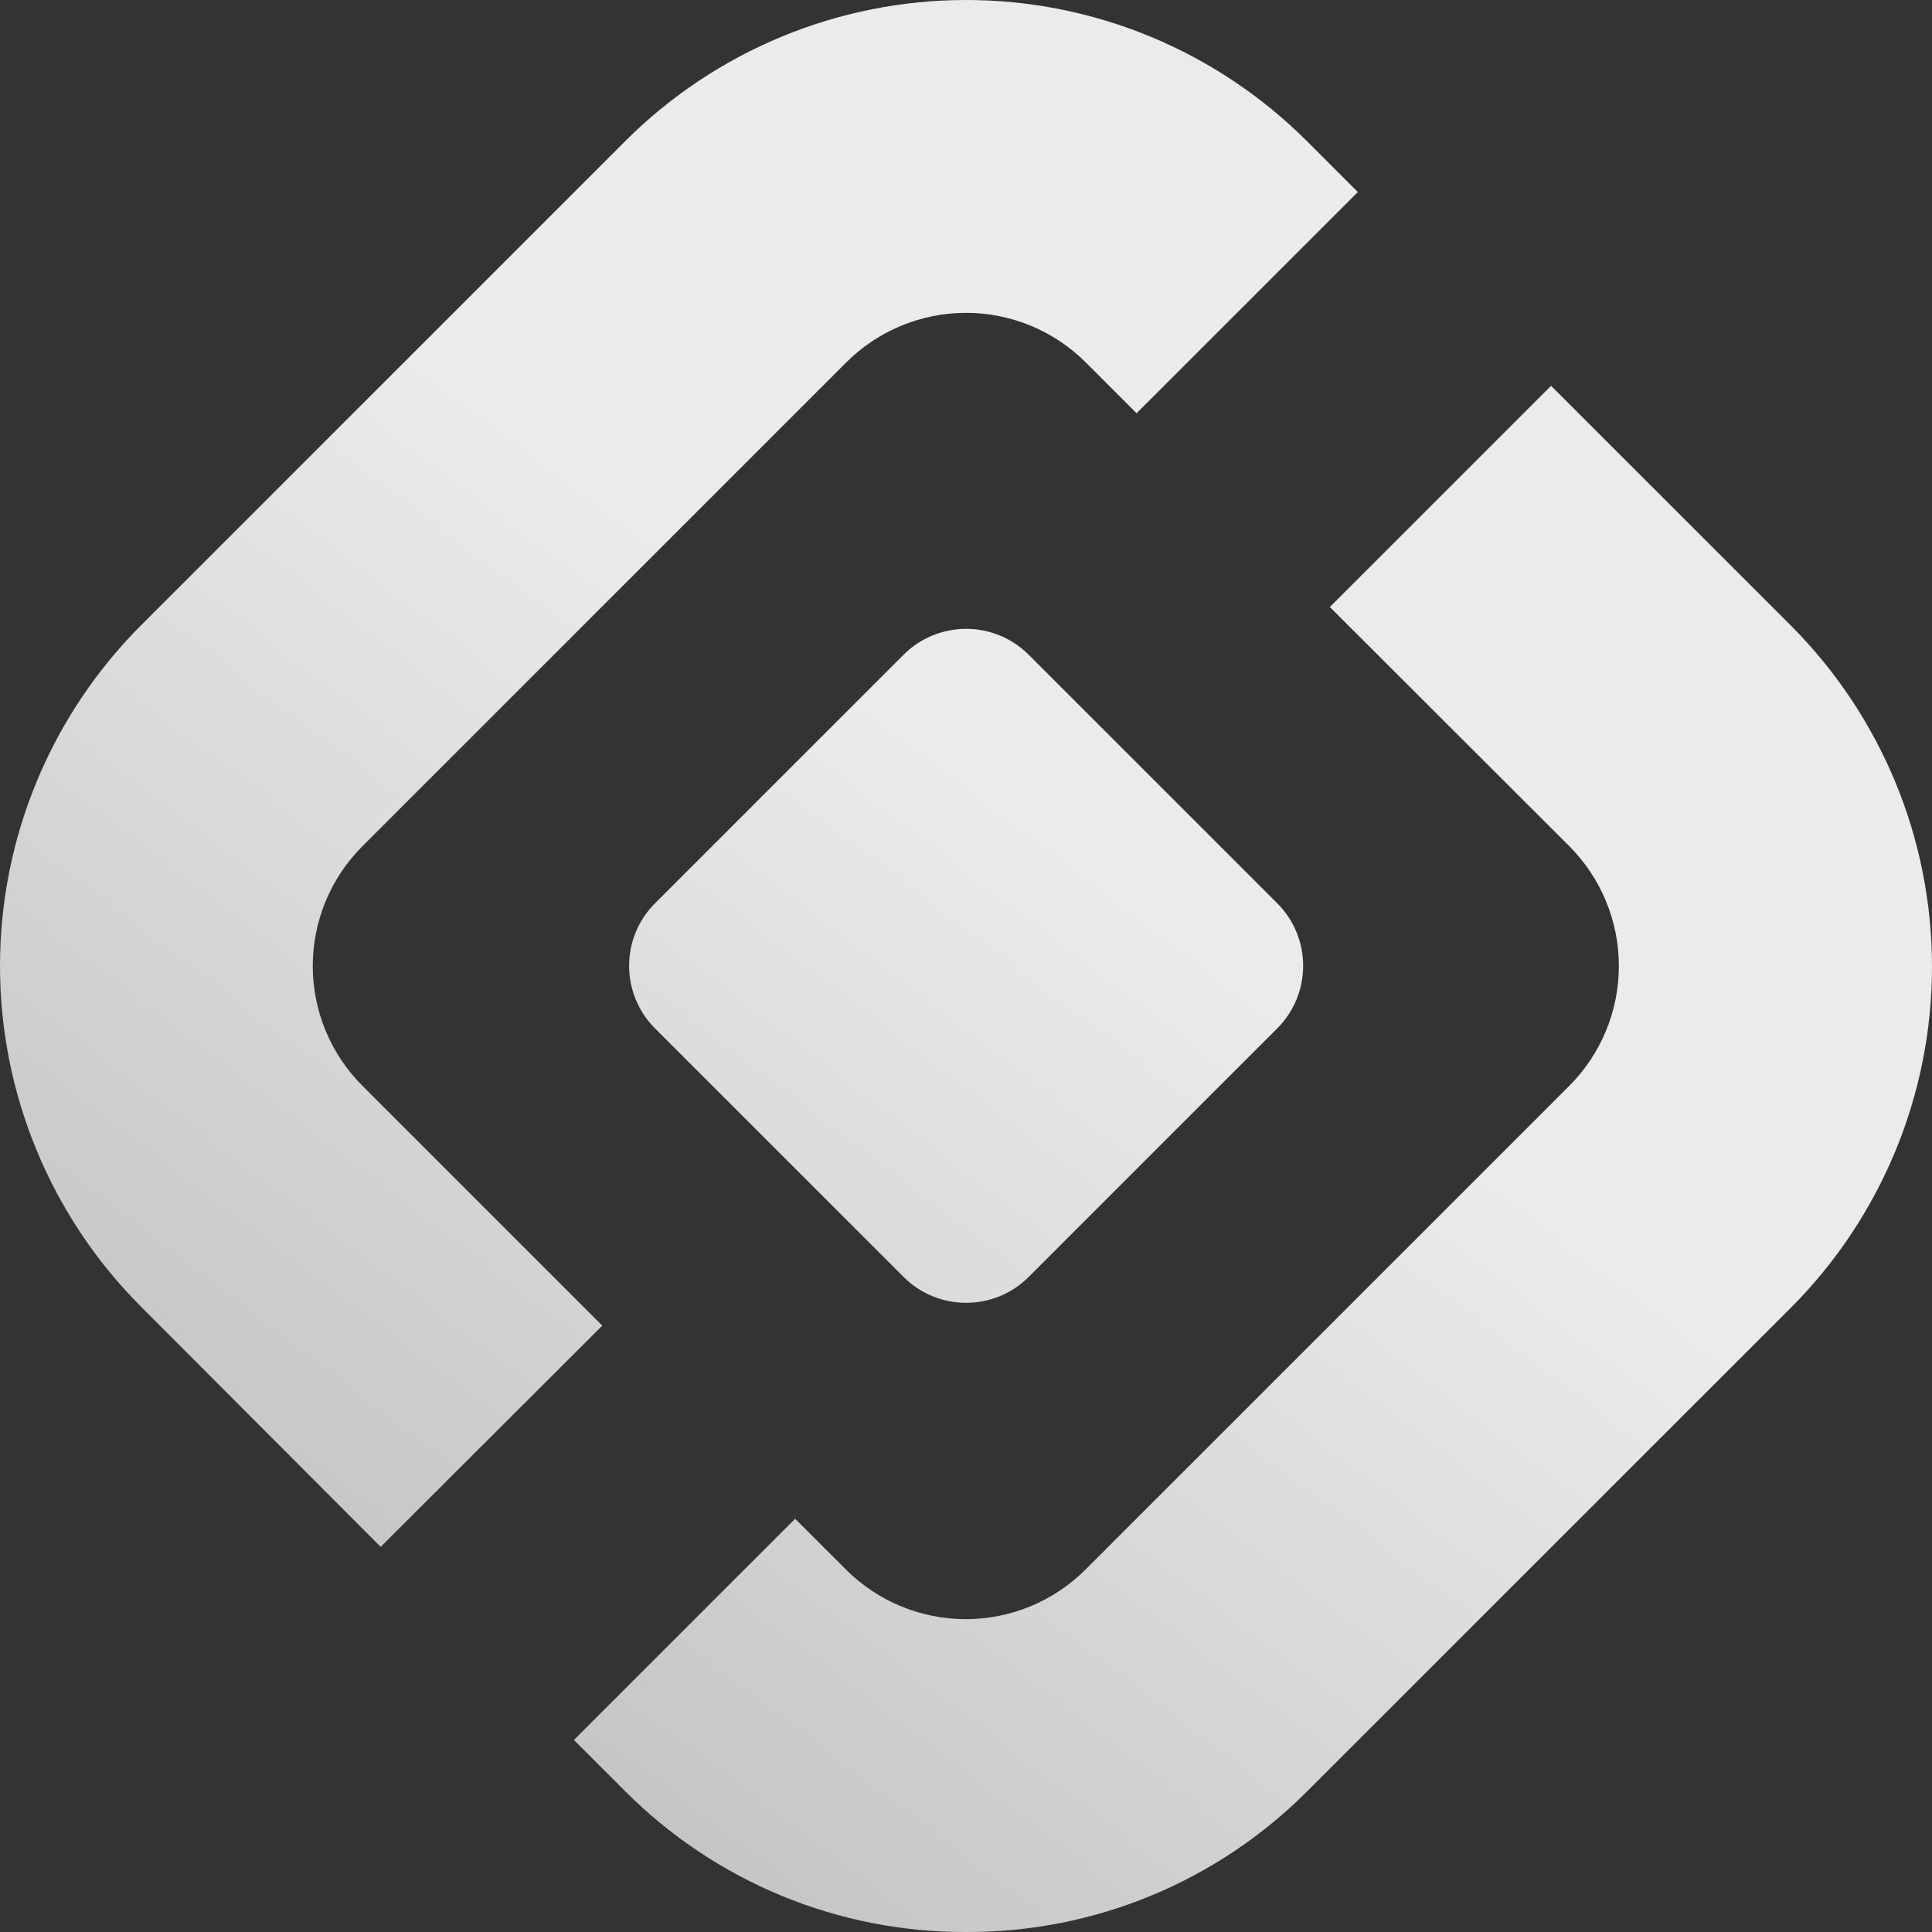 <svg width="164" height="164" viewBox="0 0 164 164" fill="none" xmlns="http://www.w3.org/2000/svg">
<rect x="0" y="0" width="164" height="164" fill="#333333" stroke="none"/>
<path d="M71.808 133.231C74.505 135.928 78.164 137.443 81.978 137.443C85.792 137.443 89.451 135.928 92.148 133.231L133.219 92.164C135.909 89.465 137.42 85.81 137.42 82C137.42 78.189 135.909 74.534 133.219 71.836L112.886 51.527L131.665 32.75L152.031 53.114C159.696 60.796 164 71.205 164 82.056C164 92.907 159.696 103.315 152.031 110.997L110.95 152.065C107.154 155.869 102.642 158.883 97.674 160.931C92.706 162.98 87.381 164.023 82.007 164L82.005 164C76.622 164.019 71.289 162.969 66.314 160.91C61.34 158.852 56.825 155.826 53.029 152.009L53.029 152.008L48.719 147.699L67.497 128.921L71.808 133.231Z" fill="url(#paint0_linear_1_69)" fill-opacity="0.9"/>
<path d="M110.95 11.991L115.26 16.301L96.481 35.078L92.171 30.768C89.473 28.072 85.815 26.557 82 26.557C78.186 26.557 74.528 28.072 71.83 30.768L30.76 71.836C29.425 73.171 28.366 74.755 27.643 76.499C26.921 78.243 26.549 80.112 26.549 82C26.549 83.888 26.921 85.757 27.643 87.501C28.366 89.245 29.425 90.829 30.76 92.164L51.126 112.528L32.314 131.306L11.992 110.941C8.19 107.141 5.174 102.629 3.117 97.663C1.059 92.698 0 87.375 0 82C0 76.625 1.059 71.302 3.117 66.336C5.174 61.37 8.19 56.859 11.992 53.059L53.062 11.991C56.863 8.19 61.375 5.174 66.341 3.116C71.308 1.059 76.63 0 82.006 0C87.382 0 92.704 1.059 97.671 3.116C102.637 5.174 107.149 8.19 110.95 11.991Z" fill="url(#paint1_linear_1_69)" fill-opacity="0.9"/>
<path d="M55.603 76.674L76.699 55.58C79.633 52.647 84.389 52.647 87.322 55.58L108.419 76.674C111.352 79.608 111.352 84.363 108.419 87.297L87.322 108.391C84.389 111.325 79.633 111.325 76.699 108.391L55.603 87.297C52.67 84.363 52.67 79.608 55.603 76.674Z" fill="url(#paint2_linear_1_69)" fill-opacity="0.9"/>
<defs>
<linearGradient id="paint0_linear_1_69" x1="165.755" y1="1.302" x2="26.378" y2="184.111" gradientUnits="userSpaceOnUse">
<stop stop-color="#FCFCFD"/>
<stop offset="0" stop-color="white"/>
<stop offset="0.448" stop-color="white"/>
<stop offset="1" stop-color="white" stop-opacity="0.7"/>
</linearGradient>
<linearGradient id="paint1_linear_1_69" x1="165.755" y1="1.302" x2="26.378" y2="184.111" gradientUnits="userSpaceOnUse">
<stop stop-color="#FCFCFD"/>
<stop offset="0" stop-color="white"/>
<stop offset="0.448" stop-color="white"/>
<stop offset="1" stop-color="white" stop-opacity="0.7"/>
</linearGradient>
<linearGradient id="paint2_linear_1_69" x1="165.755" y1="1.302" x2="26.378" y2="184.111" gradientUnits="userSpaceOnUse">
<stop stop-color="#FCFCFD"/>
<stop offset="0" stop-color="white"/>
<stop offset="0.448" stop-color="white"/>
<stop offset="1" stop-color="white" stop-opacity="0.7"/>
</linearGradient>
</defs>
</svg>
